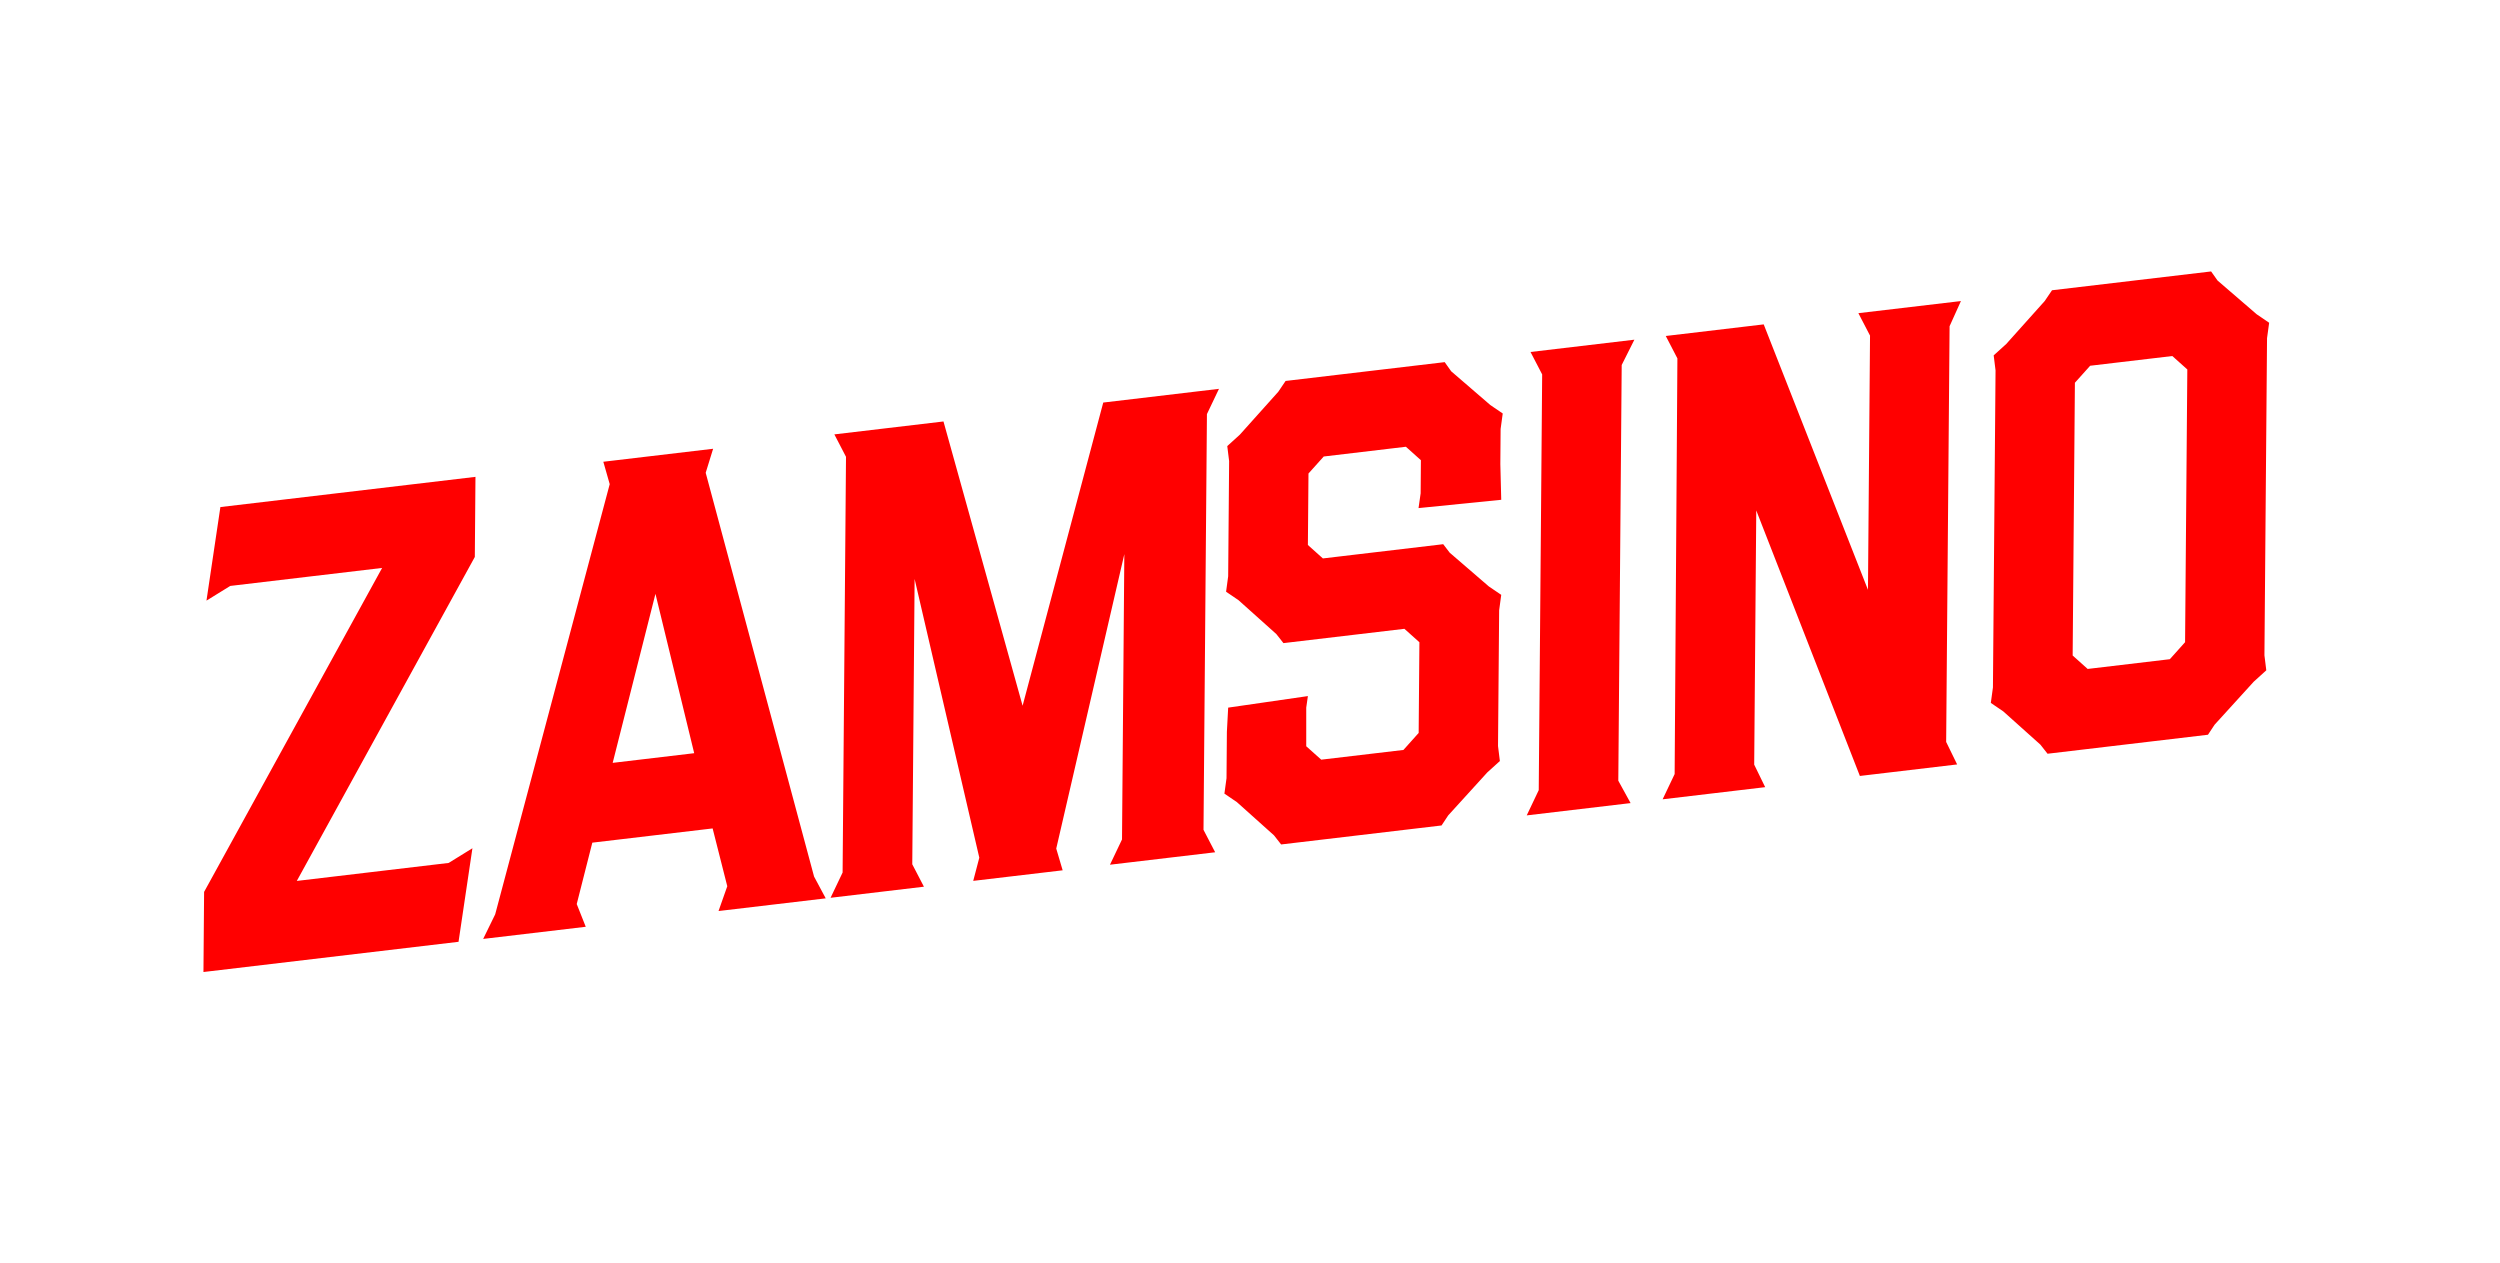 <svg width="97" height="49" viewBox="0 0 97 49" fill="none" xmlns="http://www.w3.org/2000/svg">
<g clip-path="url(#clip0_553_123918)">
<g clip-path="url(#clip1_553_123918)">
<path d="M8.551 19.674L8.011 23.304L8.934 22.734L14.826 22.036L7.919 34.606L7.894 37.714L17.791 36.542L18.33 32.912L17.408 33.482L11.516 34.18L18.423 21.61L18.448 18.502L8.551 19.674ZM28.219 34.384L27.879 35.348L32.038 34.856L31.586 34.011L27.381 18.344L27.669 17.412L23.409 17.916L23.657 18.785L19.213 35.477L18.747 36.43L22.727 35.959L22.377 35.077L22.982 32.695L27.65 32.143L28.218 34.385L28.219 34.384ZM25.431 23.039L26.935 29.224L23.772 29.599L25.432 23.039H25.431ZM32.693 33.854L32.226 34.834L35.848 34.404L35.396 33.534L35.487 22.464L37.997 33.278L37.761 34.178L41.231 33.768L40.982 32.925L43.624 21.501L43.534 32.571L43.067 33.551L47.148 33.068L46.696 32.198L46.829 16.067L47.296 15.087L42.806 15.619L39.677 27.383L36.607 16.353L32.373 16.854L32.825 17.724L32.693 33.854ZM49.521 24.601L49.798 24.953L54.491 24.398L55.073 24.919L55.044 28.438L54.453 29.098L51.264 29.475L50.682 28.955V27.456L50.746 27.008L47.653 27.456L47.603 28.395L47.589 30.193L47.507 30.793L47.989 31.12L49.431 32.412L49.708 32.765L55.932 32.028L56.19 31.638L57.707 29.97L58.195 29.528L58.123 28.946L58.167 23.68L58.248 23.08L57.766 22.753L56.248 21.444L55.894 21.127L51.328 21.667L50.746 21.146L50.769 18.372L51.361 17.712L54.549 17.334L55.131 17.856L55.121 19.14L55.039 19.714L58.248 19.392L58.213 18.004L58.224 16.643L58.306 16.043L57.824 15.715L56.306 14.406L56.054 14.051L49.881 14.781L49.597 15.201L48.106 16.865L47.618 17.308L47.69 17.89L47.653 22.359L47.572 22.959L48.053 23.286L49.521 24.601ZM55.894 21.127L56.248 21.444L55.996 21.114L55.894 21.127ZM59.237 31.637L63.267 31.16L62.79 30.292L62.922 14.162L63.414 13.18L59.384 13.657L59.836 14.527L59.703 30.657L59.237 31.637ZM68.432 12.586L64.632 13.036L65.083 13.906L64.976 30.034L64.51 31.013L68.489 30.542L68.063 29.668L68.143 19.805L72.163 30.107L75.937 29.66L75.511 28.787L75.644 12.657L76.084 11.681L72.105 12.151L72.557 13.021L72.477 22.885L68.432 12.586ZM87.932 26.008L87.86 25.426L87.961 13.123L88.043 12.523L87.561 12.195L86.043 10.887L85.791 10.532L79.618 11.262L79.334 11.681L77.843 13.346L77.355 13.788L77.427 14.37L77.326 26.673L77.244 27.273L77.726 27.601L79.168 28.893L79.445 29.245L85.669 28.508L85.927 28.118L87.444 26.451L87.932 26.008ZM84.286 13.814L84.868 14.335L84.781 24.917L84.19 25.577L81.001 25.955L80.419 25.434L80.506 14.851L81.098 14.191L84.286 13.814Z" fill="#FF0000"/>
</g>
</g>
<defs>
<clipPath id="clip0_553_123918">
<rect width="96" height="48" fill="white" transform="translate(0.041 0.734)"/>
</clipPath>
<clipPath id="clip1_553_123918">
<rect width="96" height="48" fill="white" transform="translate(0.041 0.734)"/>
</clipPath>
</defs>
</svg>
